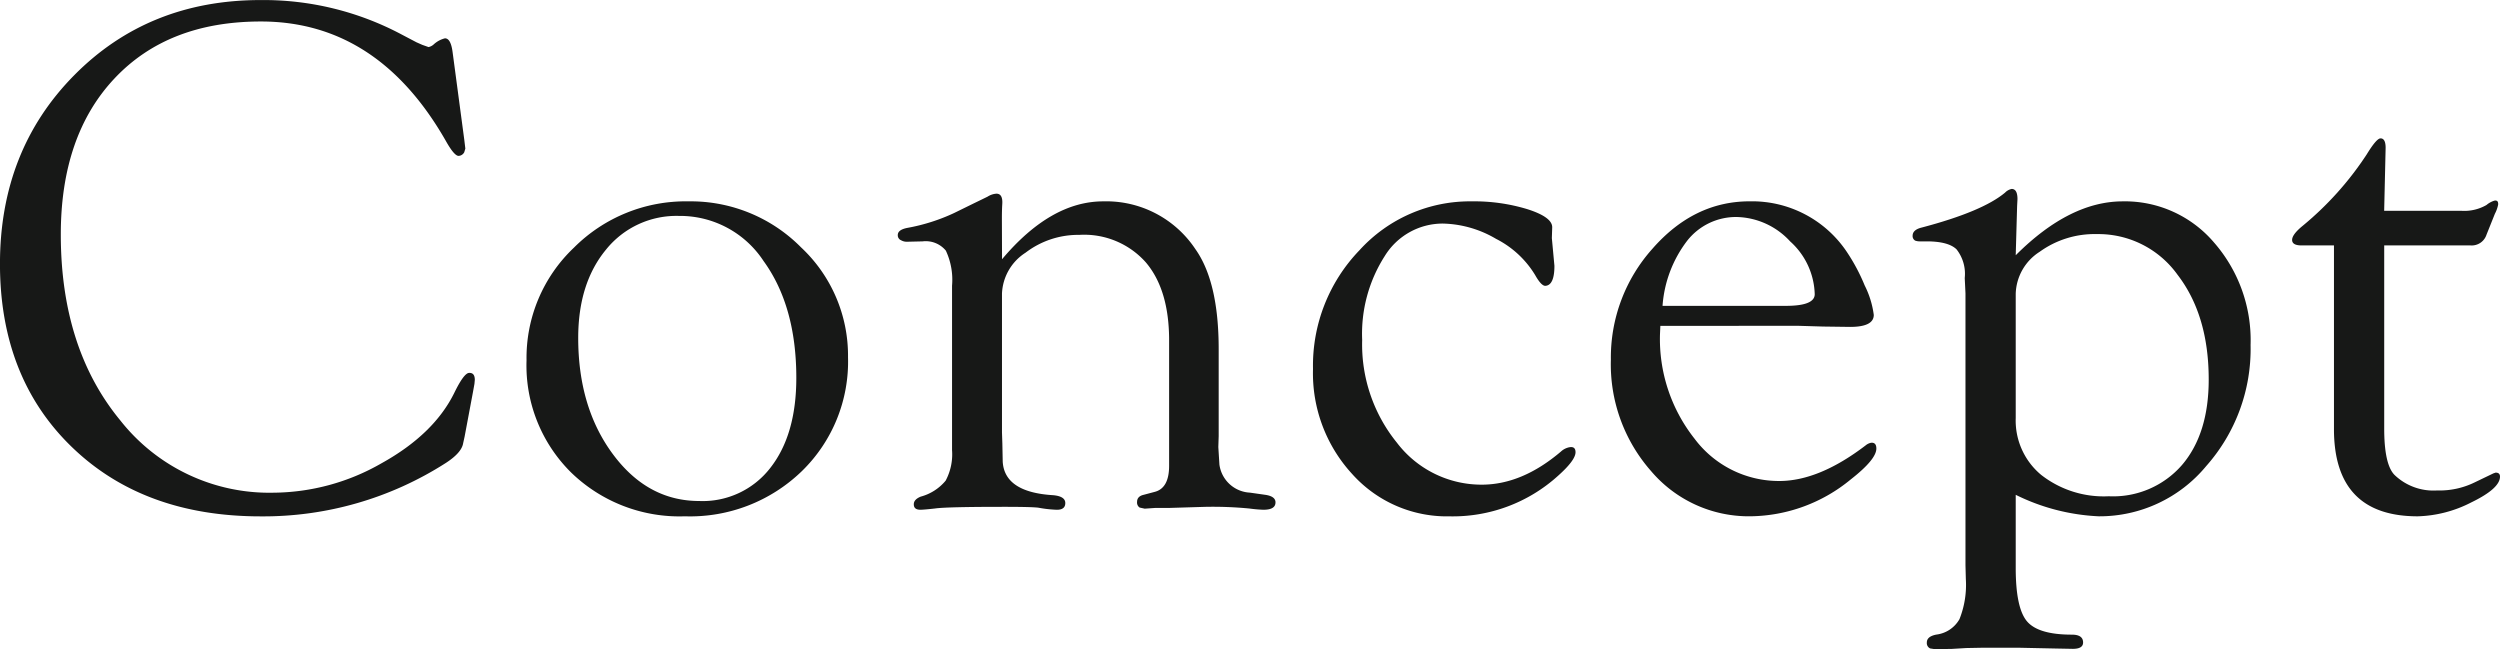 <svg xmlns="http://www.w3.org/2000/svg" width="291.671" height="75.742" viewBox="0 0 291.671 75.742">
  <g id="txt_concept" transform="translate(-3200.282 2881.033)" style="isolation: isolate">
    <g id="グループ_1360" data-name="グループ 1360" style="isolation: isolate">
      <path id="パス_867" data-name="パス 867" d="M3253.085-2874.959l1.36,10.2.128,1.063-.128.425a.782.782,0,0,1-.638.424q-.51.044-1.529-1.779-7.952-13.9-21.558-13.9-10.842,0-17.093,6.66t-6.251,18.195q0,13.277,6.952,21.7a22.134,22.134,0,0,0,17.88,8.42,25.635,25.635,0,0,0,12.543-3.409q6.167-3.408,8.546-8.266,1.105-2.258,1.7-2.3.681-.044.68.811l-.042.47-.17.939-.977,5.209-.17.77q-.171,1.1-2,2.293a39.459,39.459,0,0,1-21.623,6.245q-13.68,0-22.047-8.107t-8.369-21.354q0-13.243,8.666-22.01t21.748-8.766a34.3,34.3,0,0,1,16.48,4.035l1.7.893.68.3.723.256a1.263,1.263,0,0,0,.637-.34,3.036,3.036,0,0,1,1.277-.679Q3252.873-2876.572,3253.085-2874.959Z" fill="#171817"/>
      <path id="パス_868" data-name="パス 868" d="M3280.613-2857.541a18.1,18.1,0,0,1,13.126,5.367,17.289,17.289,0,0,1,5.48,12.793,17.823,17.823,0,0,1-5.394,13.323,18.736,18.736,0,0,1-13.637,5.262,18.151,18.151,0,0,1-13.276-5.113,17.563,17.563,0,0,1-5.2-13.09,17.7,17.7,0,0,1,5.522-13.132A18.416,18.416,0,0,1,3280.613-2857.541Zm-1.082,1.7a10.537,10.537,0,0,0-8.545,3.929q-3.245,3.93-3.245,10.3,0,8.114,4.05,13.572t10.073,5.459a9.969,9.969,0,0,0,8.291-3.865q3.031-3.865,3.032-10.493,0-8.37-3.818-13.636A11.658,11.658,0,0,0,3279.531-2855.842Z" fill="#171817"/>
      <path id="パス_869" data-name="パス 869" d="M3317.188-2850.787q5.692-6.754,11.81-6.754a12.491,12.491,0,0,1,10.747,5.571q2.718,3.829,2.719,11.655v10.165l-.042,1.276.127,2.041a3.783,3.783,0,0,0,3.569,3.276l1.784.254q1.146.168,1.189.83.042.913-1.4.912a15.906,15.906,0,0,1-1.654-.145,44.735,44.735,0,0,0-5.169-.194l-4.194.127h-1.61l-1.229.085-.593-.13a.7.7,0,0,1-.3-.656q0-.652.764-.829l1.275-.339q1.7-.423,1.7-3.054v-14.635q0-5.9-2.725-9.1a9.616,9.616,0,0,0-7.748-3.2,10.123,10.123,0,0,0-6.28,2.081,5.946,5.946,0,0,0-2.746,4.758v16.214l.043,1.277.043,2.128q.21,3.575,5.9,3.915,1.4.132,1.4.915t-.977.784a14.366,14.366,0,0,1-2.167-.243q-.806-.1-3.992-.1-6.756,0-8.073.194-1.316.146-1.7.145c-.537,0-.793-.233-.763-.7.027-.348.3-.626.806-.83a5.686,5.686,0,0,0,2.91-1.866,6.556,6.556,0,0,0,.744-3.564v-19.173a8.043,8.043,0,0,0-.722-4.094,3.042,3.042,0,0,0-2.719-1.082l-1.827.043a1.313,1.313,0,0,1-.68-.175.617.617,0,0,1-.382-.61c0-.408.368-.683,1.1-.829a22.048,22.048,0,0,0,5.48-1.742l2.252-1.105q1.315-.636,1.657-.807a2.154,2.154,0,0,1,1.019-.34q.765,0,.68,1.233-.042.679-.043,1.613Z" fill="#171817"/>
      <path id="パス_870" data-name="パス 870" d="M3371.989-2857.541a21.265,21.265,0,0,1,6.52.922q2.866.921,2.867,2.094l-.042,1.274.3,3.229q0,2.251-1.039,2.336-.477.044-1.213-1.26a11.3,11.3,0,0,0-4.556-4.219,12.732,12.732,0,0,0-6.211-1.785,7.943,7.943,0,0,0-6.783,3.8,16.814,16.814,0,0,0-2.627,9.777,18.188,18.188,0,0,0,4.049,11.985,12.4,12.4,0,0,0,9.9,4.9q4.7,0,9.243-3.865a1.975,1.975,0,0,1,1.046-.51q.653-.086.653.592,0,.928-2.039,2.747a18.285,18.285,0,0,1-12.659,4.732,14.835,14.835,0,0,1-11.363-4.943,17.356,17.356,0,0,1-4.567-12.241,19.39,19.39,0,0,1,5.416-13.855A17.4,17.4,0,0,1,3371.989-2857.541Z" fill="#171817"/>
      <path id="パス_871" data-name="パス 871" d="M3393.993-2843.014l-.042.936a18.744,18.744,0,0,0,4.02,12.213,12.3,12.3,0,0,0,9.9,4.949q4.637,0,10.084-4.164a1.421,1.421,0,0,1,.638-.3q.6-.042.6.677,0,1.267-2.974,3.593a18.688,18.688,0,0,1-11.682,4.311,14.946,14.946,0,0,1-11.617-5.262,18.842,18.842,0,0,1-4.7-13.026,19.014,19.014,0,0,1,4.844-12.92q4.842-5.537,11.342-5.537a13.3,13.3,0,0,1,11.342,5.9,22.052,22.052,0,0,1,2.082,3.908,10.716,10.716,0,0,1,1.062,3.442q0,1.4-2.767,1.4l-3.148-.042-2.894-.086Zm.255-2.336h14.4q3.354,0,3.355-1.359a8.576,8.576,0,0,0-2.867-6.16,8.716,8.716,0,0,0-6.223-2.846,7.239,7.239,0,0,0-5.8,2.782A14.122,14.122,0,0,0,3394.248-2845.35Z" fill="#171817"/>
      <path id="パス_872" data-name="パス 872" d="M3435.453-2851.254q6.288-6.287,12.491-6.287a13.659,13.659,0,0,1,10.64,4.795,17.326,17.326,0,0,1,4.27,11.965,20.586,20.586,0,0,1-5.183,14.13,16.148,16.148,0,0,1-12.532,5.855,24.269,24.269,0,0,1-9.686-2.507v8.539q0,4.674,1.318,6.224t5.225,1.55c.877,0,1.317.3,1.317.916q0,.739-1.19.741l-2.166-.042-4.036-.086h-4.46l-1.785.034-1.656.1-2,.033-.553-.087a.689.689,0,0,1-.383-.7q0-.7,1.106-.915a3.608,3.608,0,0,0,2.7-1.8,10.793,10.793,0,0,0,.743-4.686l-.042-1.61v-31.718l-.086-1.78a4.626,4.626,0,0,0-.955-3.35q-.957-.933-3.505-.933h-.721a1.6,1.6,0,0,1-.6-.087.607.607,0,0,1-.3-.567c0-.465.354-.786,1.062-.959q7.094-1.871,9.728-4.079a1.491,1.491,0,0,1,.765-.425q.679,0,.679,1.189l-.043.808Zm0,4.5v14.486a8.237,8.237,0,0,0,2.969,6.639,11.85,11.85,0,0,0,7.887,2.494,10.646,10.646,0,0,0,8.543-3.647q3.117-3.648,3.117-9.97,0-7.507-3.646-12.238a11.363,11.363,0,0,0-9.414-4.731,10.921,10.921,0,0,0-6.657,2.061A5.994,5.994,0,0,0,3435.453-2846.752Z" fill="#171817"/>
      <path id="パス_873" data-name="パス 873" d="M3478.444-2852.4v21.368q0,4.162,1.189,5.394a6.544,6.544,0,0,0,4.971,1.826,9.345,9.345,0,0,0,4.375-.933l2.209-1.063.256-.085c.34,0,.509.155.509.463q0,1.392-3.356,3.014a14.463,14.463,0,0,1-6.245,1.621q-9.771,0-9.77-10.182V-2852.4H3468.8q-1.1,0-1.1-.644,0-.6,1.1-1.534a37.176,37.176,0,0,0,7.6-8.437q1.147-1.875,1.615-1.875.594,0,.594,1.105l-.17,7.348h9.049a5.178,5.178,0,0,0,2.888-.679,2.6,2.6,0,0,1,.935-.51q.467-.084.425.473a4,4,0,0,1-.383,1.07l-.977,2.44a1.815,1.815,0,0,1-1.869,1.243Z" fill="#171817"/>
    </g>
  </g>
</svg>
